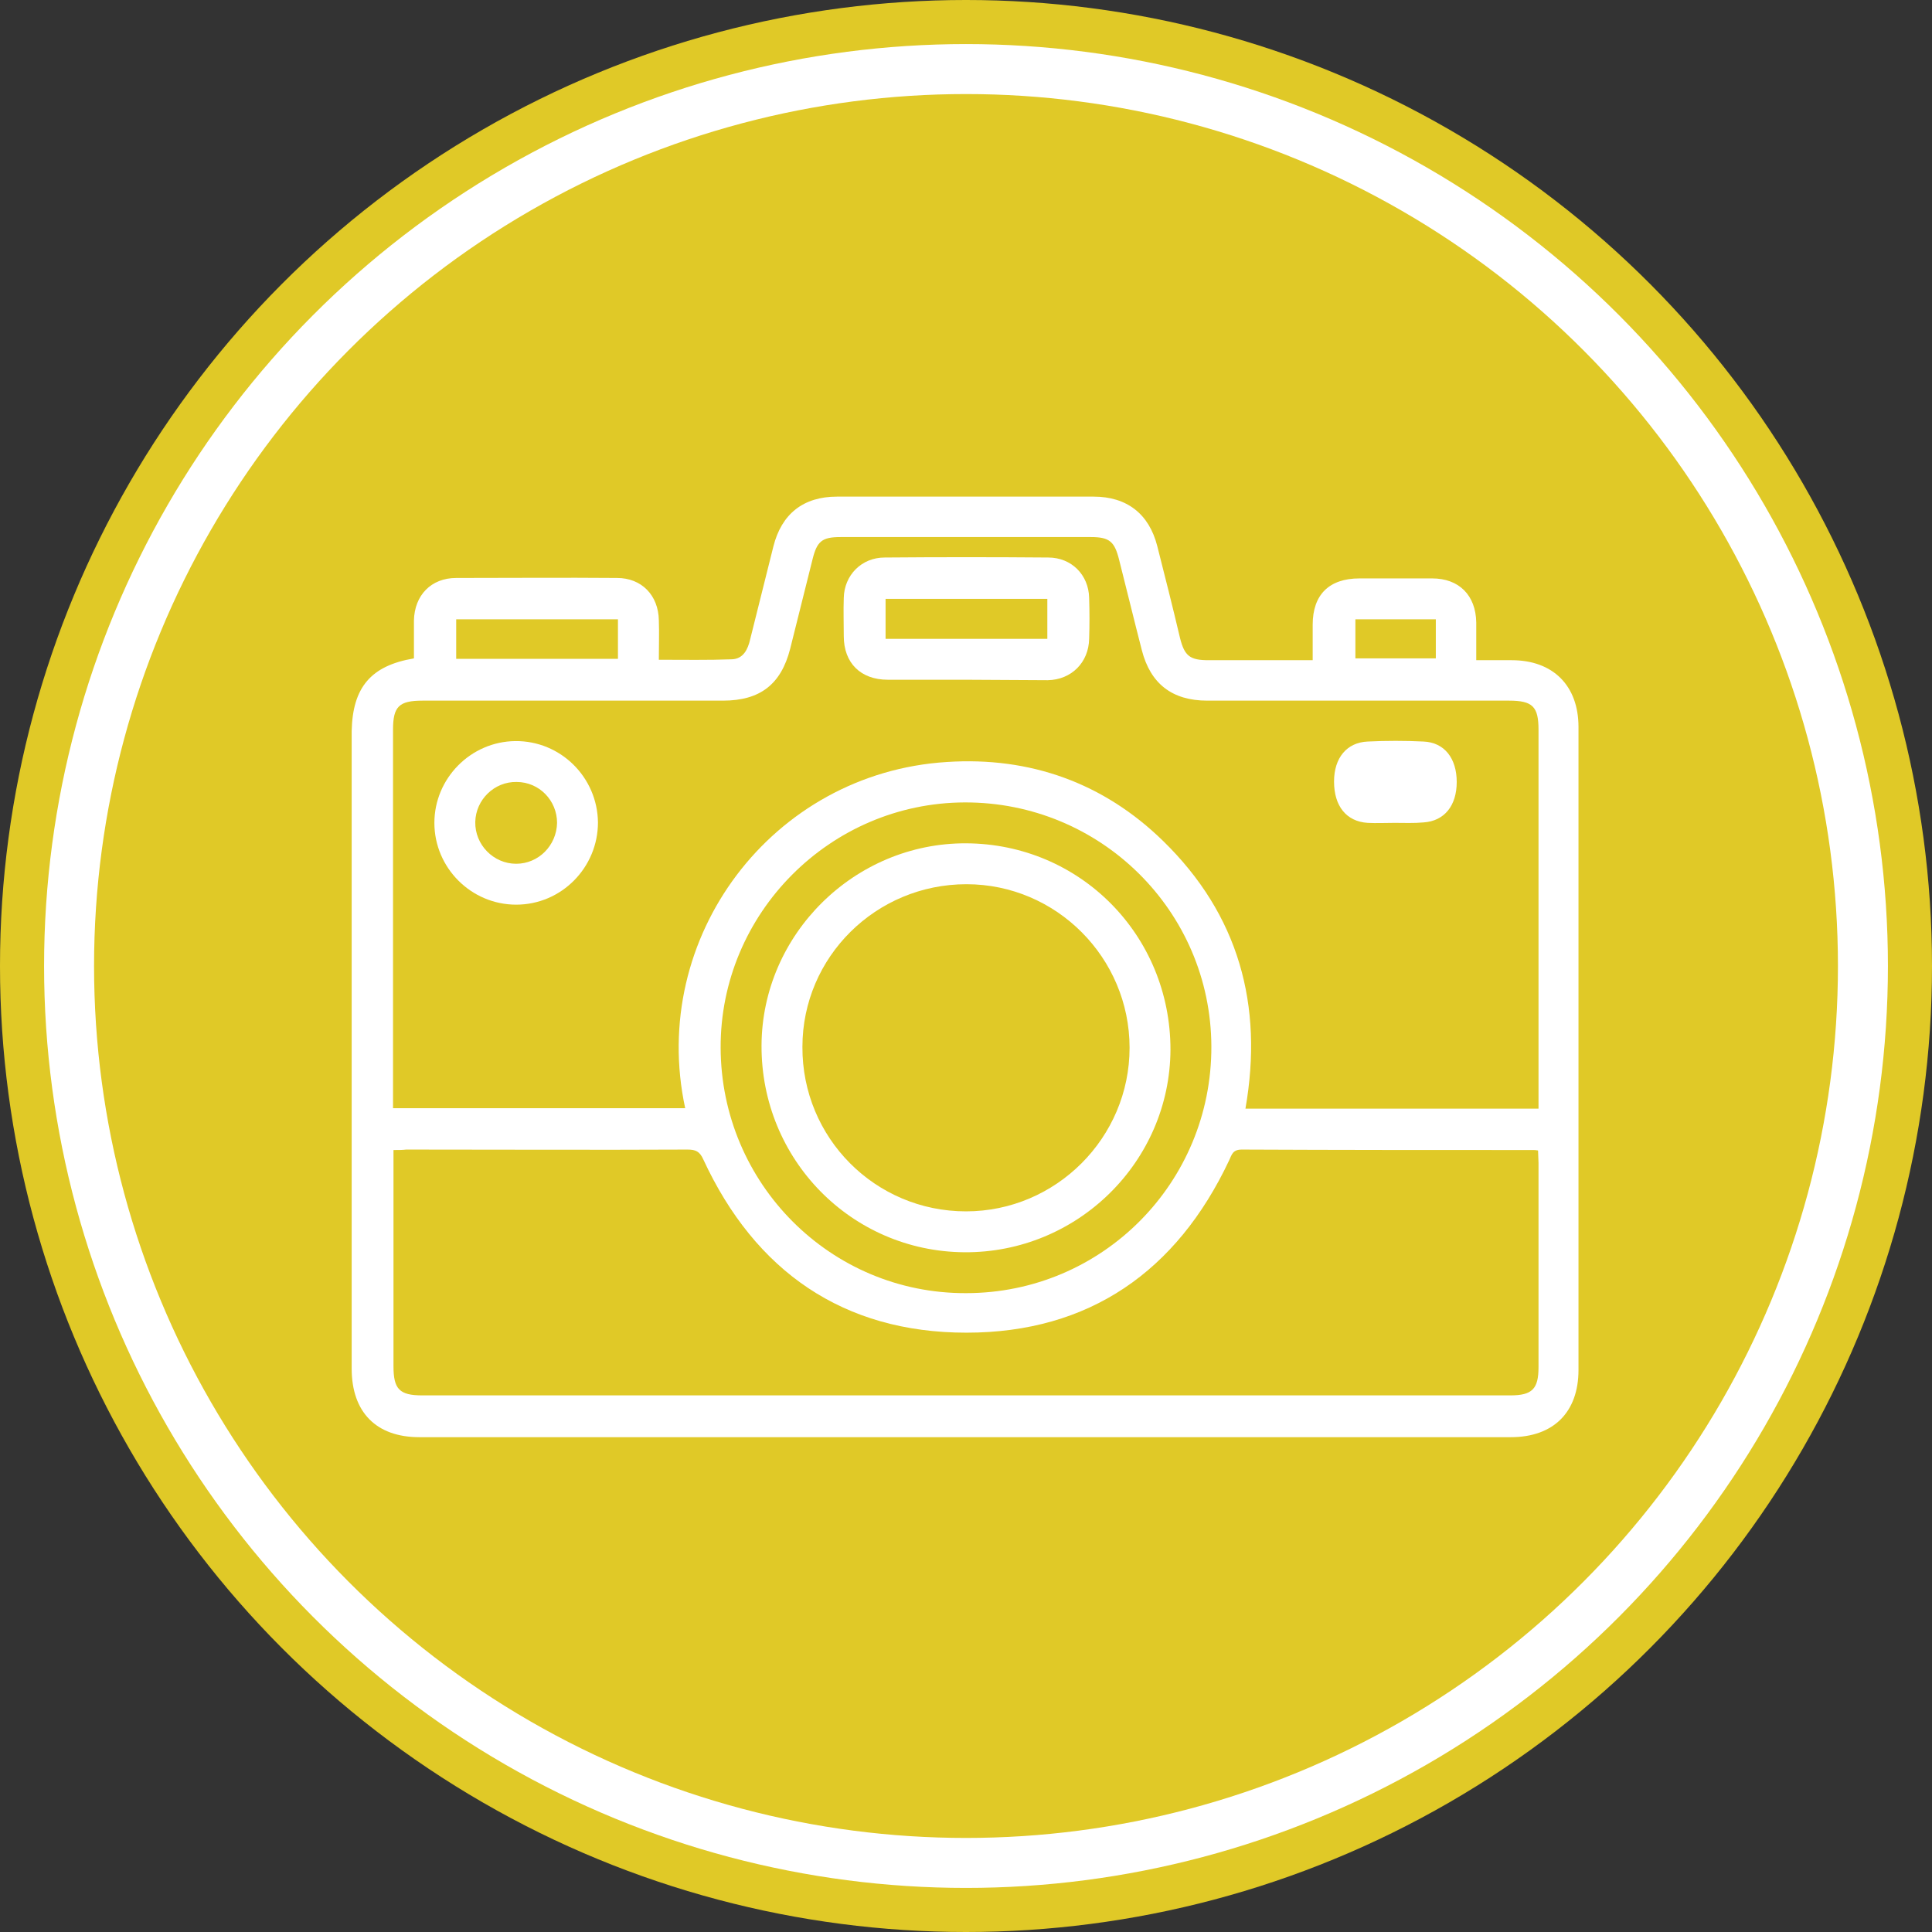 <?xml version="1.0" encoding="UTF-8"?> <!-- Generator: Adobe Illustrator 26.4.1, SVG Export Plug-In . SVG Version: 6.00 Build 0) --> <svg xmlns="http://www.w3.org/2000/svg" xmlns:xlink="http://www.w3.org/1999/xlink" id="Слой_1" x="0px" y="0px" viewBox="0 0 42.52 42.52" style="enable-background:new 0 0 42.52 42.52;" xml:space="preserve"><rect x="0" y="0" width="42.52" height="42.52" fill="#333333" stroke="none"/> <style type="text/css"> .st0{fill:#E0C927;} .st1{fill:#FFFFFF;} </style> <g> <circle class="st0" cx="21.26" cy="21.26" r="21.26"></circle> <circle class="st1" cx="21.26" cy="21.26" r="20.29"></circle> <circle class="st0" cx="21.26" cy="21.26" r="19.19"></circle> <g> <path class="st1" d="M9.11,14.49c0-0.29,0-0.56,0-0.83c0.01-0.56,0.38-0.94,0.93-0.94c1.18,0,2.36-0.01,3.54,0 c0.54,0,0.91,0.38,0.92,0.93c0.01,0.28,0,0.56,0,0.87c0.55,0,1.08,0.01,1.61-0.01c0.25-0.01,0.35-0.22,0.4-0.44 c0.17-0.68,0.34-1.36,0.51-2.04c0.18-0.72,0.66-1.1,1.4-1.1c1.88,0,3.77,0,5.65,0c0.73,0,1.22,0.38,1.4,1.09 c0.17,0.67,0.34,1.34,0.5,2.02c0.1,0.4,0.22,0.49,0.63,0.49c0.75,0,1.5,0,2.29,0c0-0.27,0-0.52,0-0.78c0-0.66,0.36-1.02,1.03-1.02 c0.53,0,1.07,0,1.6,0c0.59,0,0.96,0.37,0.97,0.97c0,0.26,0,0.52,0,0.83c0.27,0,0.52,0,0.78,0c0.91,0,1.47,0.56,1.47,1.47 c0,4.72,0,9.43,0,14.15c0,0.93-0.55,1.48-1.49,1.48c-8.01,0-16.01,0-24.02,0c-0.95,0-1.49-0.55-1.49-1.51c0-4.68,0-9.36,0-14.03 C7.76,15.13,8.16,14.65,9.11,14.49z M33.86,24.4c0-0.12,0-0.21,0-0.3c0-2.68,0-5.36,0-8.04c0-0.51-0.13-0.64-0.65-0.64 c-2.21,0-4.42,0-6.64,0c-0.77,0-1.25-0.37-1.44-1.11c-0.17-0.66-0.33-1.32-0.5-1.99c-0.1-0.4-0.21-0.5-0.62-0.5 c-1.84,0-3.67,0-5.51,0c-0.41,0-0.52,0.09-0.62,0.5c-0.16,0.65-0.33,1.31-0.49,1.96c-0.2,0.78-0.66,1.14-1.48,1.14 c-2.2,0-4.41,0-6.61,0c-0.52,0-0.65,0.13-0.65,0.64c0,2.68,0,5.36,0,8.04c0,0.1,0,0.2,0,0.29c2.17,0,4.3,0,6.43,0 c-0.81-3.76,1.91-7.38,5.76-7.62c1.83-0.12,3.45,0.46,4.76,1.74c1.66,1.62,2.21,3.61,1.81,5.89C29.57,24.4,31.7,24.4,33.86,24.4z M8.66,25.31c0,1.62,0,3.19,0,4.76c0,0.5,0.13,0.64,0.63,0.64c7.98,0,15.97,0,23.95,0c0.48,0,0.62-0.14,0.62-0.62c0-1.5,0-3,0-4.5 c0-0.09-0.01-0.18-0.01-0.27c-0.05-0.01-0.08-0.01-0.11-0.01c-2.14,0-4.27,0-6.41-0.01c-0.2,0-0.22,0.11-0.28,0.24 c-1.15,2.44-3.08,3.79-5.78,3.79c-2.71,0-4.65-1.35-5.79-3.81c-0.08-0.18-0.17-0.22-0.35-0.22c-2.06,0.01-4.12,0-6.19,0 C8.86,25.31,8.77,25.31,8.66,25.31z M15.86,23.06c0.01,2.99,2.42,5.41,5.4,5.4c3,0,5.41-2.43,5.4-5.43 c-0.01-2.98-2.44-5.38-5.43-5.37C18.27,17.67,15.85,20.1,15.86,23.06z M13.6,13.63c-1.21,0-2.39,0-3.56,0c0,0.3,0,0.59,0,0.87 c1.2,0,2.38,0,3.56,0C13.6,14.21,13.6,13.93,13.6,13.63z M31.6,13.63c-0.6,0-1.18,0-1.77,0c0,0.3,0,0.58,0,0.86 c0.6,0,1.19,0,1.77,0C31.6,14.19,31.6,13.92,31.6,13.63z"></path> <path class="st1" d="M21.25,14.96c-0.57,0-1.14,0-1.71,0c-0.6,0-0.97-0.37-0.97-0.96c0-0.28-0.01-0.56,0-0.84 c0.01-0.5,0.39-0.89,0.9-0.89c1.2-0.01,2.4-0.01,3.6,0c0.51,0,0.89,0.38,0.9,0.89c0.01,0.3,0.01,0.6,0,0.9 c-0.01,0.52-0.39,0.9-0.91,0.91C22.45,14.97,21.85,14.96,21.25,14.96z M23.05,13.18c-1.21,0-2.39,0-3.56,0c0,0.3,0,0.59,0,0.88 c0.61,0,1.2,0,1.79,0c0.59,0,1.17,0,1.77,0C23.05,13.75,23.05,13.48,23.05,13.18z"></path> <path class="st1" d="M13.16,18.1c0,0.99-0.8,1.81-1.8,1.81c-0.99,0-1.8-0.81-1.8-1.8c0-0.98,0.8-1.79,1.78-1.8 C12.34,16.3,13.15,17.11,13.16,18.1z M12.26,18.11c0-0.49-0.39-0.9-0.89-0.9c-0.49-0.01-0.9,0.39-0.91,0.88 c-0.01,0.5,0.4,0.92,0.9,0.92C11.85,19.01,12.25,18.61,12.26,18.11z"></path> <path class="st1" d="M30.69,18.11c-0.2,0-0.39,0.01-0.59,0c-0.47-0.03-0.74-0.37-0.74-0.91c0-0.52,0.28-0.86,0.74-0.88 c0.41-0.02,0.82-0.02,1.23,0c0.46,0.02,0.73,0.37,0.73,0.89c0,0.52-0.27,0.86-0.73,0.89C31.12,18.12,30.9,18.11,30.69,18.11z"></path> <path class="st1" d="M21.26,18.56c2.51,0.01,4.5,2.02,4.5,4.54c-0.01,2.47-2.05,4.48-4.54,4.46c-2.48-0.02-4.47-2.04-4.46-4.55 C16.77,20.56,18.81,18.55,21.26,18.56z M24.86,23.06c0-1.98-1.61-3.6-3.59-3.6c-1.99,0-3.61,1.6-3.61,3.58 c-0.01,2,1.6,3.62,3.6,3.62C23.24,26.66,24.86,25.04,24.86,23.06z"></path> </g> </g> </svg> 